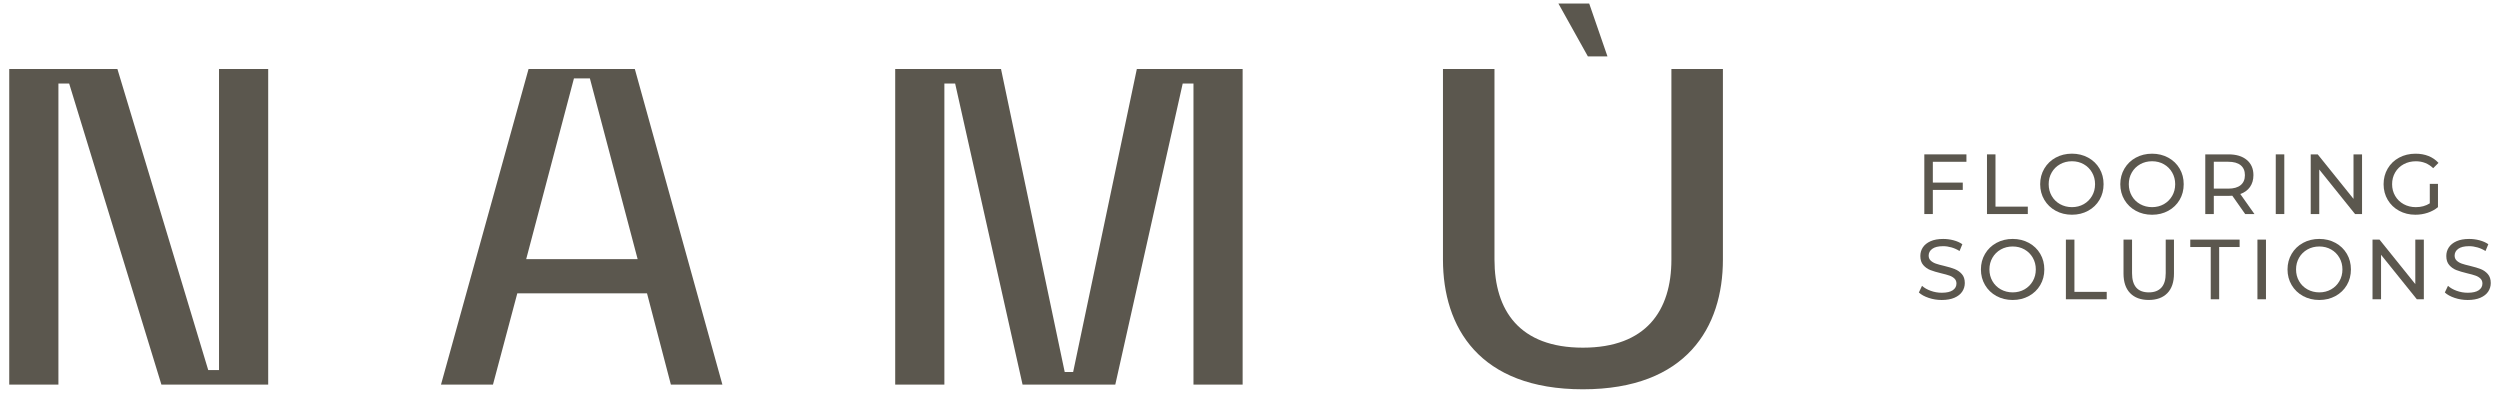 <svg xmlns="http://www.w3.org/2000/svg" id="Layer_1" viewBox="0 0 1072.08 168.46"><defs><style>.cls-1{fill:#5b574e;}</style></defs><polygon class="cls-1" points="93.92 158.71 89.3 158.71 50.35 29.6 3.96 29.6 3.96 164.94 25.05 164.94 25.05 35.83 29.66 35.83 69.22 164.94 115.01 164.94 115.01 29.6 93.92 29.6 93.92 158.71"></polygon><path class="cls-1" d="M226.66,29.6l-37.55,135.34h22.29l10.44-39.16h55.62l10.24,39.16h22.09l-37.55-135.34h-45.58ZM225.65,111.12l20.48-77.51h6.83l20.48,77.51h-47.79Z"></path><polygon class="cls-1" points="460.2 159.52 456.58 159.52 429.27 29.6 383.89 29.6 383.89 164.94 404.98 164.94 404.98 35.83 409.6 35.83 438.51 164.94 478.27 164.94 507.18 35.83 511.8 35.83 511.8 164.94 532.88 164.94 532.88 29.6 487.51 29.6 460.2 159.52"></polygon><path class="cls-1" d="M716.75,111.33c0,21.88-10.81,37.76-37.96,37.76s-37.91-15.88-37.91-37.76V29.6h-22.09v81.73c0,28.93,15.46,55.61,60,55.61s60.05-26.68,60.05-55.61V29.6h-22.09v81.73Z"></path><polygon class="cls-1" points="689.33 24.18 681.5 1.51 668.29 1.51 680.93 24.18 689.33 24.18"></polygon><polygon class="cls-1" points="825.21 91.79 828.86 91.79 828.86 81.44 841.7 81.44 841.7 78.3 828.86 78.3 828.86 69.38 843.27 69.38 843.27 66.2 825.21 66.2 825.21 91.79"></polygon><polygon class="cls-1" points="869.59 88.61 855.73 88.61 855.73 66.2 852.08 66.2 852.08 91.79 869.59 91.79 869.59 88.61"></polygon><path class="cls-1" d="M895.47,90.38c2.07-1.13,3.69-2.69,4.86-4.68s1.75-4.22,1.75-6.71-.58-4.72-1.75-6.71-2.79-3.55-4.86-4.68c-2.07-1.13-4.39-1.7-6.95-1.7s-4.91.57-6.98,1.7c-2.07,1.13-3.7,2.7-4.88,4.7-1.18,2-1.77,4.23-1.77,6.69s.59,4.69,1.77,6.69c1.18,2,2.81,3.56,4.88,4.7,2.07,1.13,4.4,1.7,6.98,1.7s4.88-.57,6.95-1.7ZM879.84,84.02c-.87-1.5-1.3-3.17-1.3-5.03s.43-3.53,1.3-5.03c.86-1.5,2.06-2.67,3.58-3.53,1.52-.85,3.22-1.28,5.1-1.28s3.56.43,5.06,1.28c1.5.85,2.68,2.03,3.55,3.53.86,1.5,1.3,3.17,1.3,5.03s-.43,3.53-1.3,5.03c-.87,1.5-2.05,2.67-3.55,3.53-1.5.85-3.19,1.28-5.06,1.28s-3.57-.43-5.1-1.28c-1.52-.85-2.72-2.03-3.58-3.53Z"></path><path class="cls-1" d="M929.83,67.61c-2.07-1.13-4.39-1.7-6.95-1.7s-4.91.57-6.98,1.7c-2.07,1.13-3.7,2.7-4.88,4.7-1.18,2-1.77,4.23-1.77,6.69s.59,4.69,1.77,6.69c1.18,2,2.81,3.56,4.88,4.7,2.07,1.13,4.4,1.7,6.98,1.7s4.88-.57,6.95-1.7c2.07-1.13,3.69-2.69,4.86-4.68s1.75-4.22,1.75-6.71-.58-4.72-1.75-6.71-2.79-3.55-4.86-4.68ZM931.49,84.02c-.87,1.5-2.05,2.67-3.55,3.53-1.5.85-3.19,1.28-5.06,1.28s-3.57-.43-5.1-1.28c-1.52-.85-2.72-2.03-3.58-3.53-.87-1.5-1.3-3.17-1.3-5.03s.43-3.53,1.3-5.03c.86-1.5,2.06-2.67,3.58-3.53,1.52-.85,3.22-1.28,5.1-1.28s3.56.43,5.06,1.28c1.5.85,2.68,2.03,3.55,3.53.86,1.5,1.3,3.17,1.3,5.03s-.43,3.53-1.3,5.03Z"></path><path class="cls-1" d="M964.88,80.16c.97-1.39,1.46-3.07,1.46-5.04,0-2.78-.95-4.96-2.85-6.54-1.9-1.59-4.51-2.38-7.82-2.38h-9.98v25.59h3.66v-7.79h6.32c.39,0,.93-.02,1.61-.07l5.52,7.86h3.98l-6.07-8.59c1.81-.63,3.19-1.64,4.17-3.03ZM955.56,80.89h-6.21v-11.52h6.21c2.32,0,4.08.49,5.3,1.48,1.22.99,1.83,2.41,1.83,4.26s-.61,3.28-1.83,4.28c-1.22,1-2.99,1.5-5.3,1.5Z"></path><rect class="cls-1" x="975.92" y="66.2" width="3.66" height="25.59"></rect><polygon class="cls-1" points="1009.26 85.28 993.91 66.2 990.91 66.2 990.91 91.79 994.57 91.79 994.57 72.7 1009.92 91.79 1012.92 91.79 1012.92 66.2 1009.26 66.2 1009.26 85.28"></polygon><path class="cls-1" d="M1030.77,70.42c1.55-.84,3.3-1.26,5.24-1.26,2.9,0,5.38.99,7.42,2.96l2.27-2.27c-1.17-1.29-2.59-2.27-4.26-2.94-1.67-.67-3.53-1-5.57-1-2.61,0-4.95.56-7.04,1.68-2.08,1.12-3.72,2.68-4.9,4.68-1.18,2-1.77,4.24-1.77,6.72s.59,4.72,1.77,6.71c1.18,1.99,2.81,3.55,4.88,4.68,2.07,1.13,4.4,1.7,6.98,1.7,1.83,0,3.58-.28,5.27-.84,1.68-.56,3.15-1.36,4.42-2.41v-9.98h-3.51v8.34c-1.71,1.1-3.7,1.64-5.99,1.64-1.93,0-3.66-.43-5.21-1.28-1.55-.85-2.76-2.03-3.64-3.53-.88-1.5-1.32-3.17-1.32-5.03s.44-3.56,1.32-5.06c.88-1.5,2.09-2.67,3.64-3.51Z"></path><path class="cls-1" d="M838.3,115.4c-1.17-.46-2.72-.93-4.64-1.39-1.49-.34-2.66-.66-3.53-.97-.86-.3-1.59-.73-2.18-1.28-.58-.55-.88-1.26-.88-2.14,0-1.19.52-2.17,1.56-2.92,1.04-.75,2.59-1.13,4.66-1.13,1.17,0,2.36.18,3.58.53,1.22.35,2.36.87,3.44,1.55l1.21-2.92c-1.05-.73-2.3-1.29-3.76-1.68-1.46-.39-2.95-.58-4.46-.58-2.17,0-3.99.33-5.45.99-1.46.66-2.55,1.54-3.27,2.63s-1.08,2.33-1.08,3.69c0,1.63.42,2.93,1.26,3.89.84.96,1.85,1.68,3.03,2.14,1.18.46,2.74.93,4.66,1.39,1.54.36,2.72.69,3.56.99.84.29,1.55.71,2.12,1.26.57.55.86,1.26.86,2.14,0,1.19-.53,2.15-1.57,2.87-1.05.72-2.63,1.08-4.75,1.08-1.61,0-3.17-.27-4.7-.82-1.52-.55-2.77-1.26-3.75-2.14l-1.35,2.85c1.02.95,2.43,1.72,4.22,2.32,1.79.6,3.65.9,5.57.9,2.17,0,4-.32,5.48-.97,1.49-.65,2.6-1.52,3.33-2.63s1.1-2.33,1.1-3.67c0-1.61-.42-2.89-1.26-3.84-.84-.95-1.85-1.66-3.01-2.12Z"></path><path class="cls-1" d="M870.06,104.16c-2.07-1.13-4.39-1.7-6.95-1.7s-4.91.57-6.98,1.7c-2.07,1.13-3.7,2.7-4.88,4.7-1.18,2-1.77,4.23-1.77,6.69s.59,4.69,1.77,6.69c1.18,2,2.81,3.56,4.88,4.7,2.07,1.13,4.4,1.7,6.98,1.7s4.88-.57,6.95-1.7c2.07-1.13,3.69-2.69,4.86-4.68s1.75-4.22,1.75-6.71-.58-4.72-1.75-6.71-2.79-3.55-4.86-4.68ZM871.72,120.57c-.87,1.5-2.05,2.67-3.55,3.53-1.5.85-3.19,1.28-5.06,1.28s-3.57-.43-5.1-1.28c-1.52-.85-2.72-2.03-3.58-3.53-.87-1.5-1.3-3.17-1.3-5.03s.43-3.53,1.3-5.03c.86-1.5,2.06-2.67,3.58-3.53,1.52-.85,3.22-1.28,5.1-1.28s3.56.43,5.06,1.28c1.5.85,2.68,2.03,3.55,3.53.86,1.5,1.3,3.17,1.3,5.03s-.43,3.53-1.3,5.03Z"></path><polygon class="cls-1" points="889.58 102.75 885.92 102.75 885.92 128.34 903.43 128.34 903.43 125.16 889.58 125.16 889.58 102.75"></polygon><path class="cls-1" d="M928.73,117.15c0,2.78-.62,4.84-1.87,6.2-1.24,1.35-3.03,2.03-5.37,2.03-4.8,0-7.2-2.74-7.2-8.23v-14.4h-3.66v14.55c0,3.65.95,6.46,2.85,8.41,1.9,1.95,4.56,2.92,7.97,2.92s6.07-.97,7.97-2.91c1.9-1.94,2.85-4.75,2.85-8.42v-14.55h-3.54v14.4Z"></path><polygon class="cls-1" points="939.26 105.93 948.03 105.93 948.03 128.34 951.65 128.34 951.65 105.93 960.42 105.93 960.42 102.75 939.26 102.75 939.26 105.93"></polygon><rect class="cls-1" x="968.06" y="102.75" width="3.66" height="25.59"></rect><path class="cls-1" d="M1001.54,104.16c-2.07-1.13-4.39-1.7-6.95-1.7s-4.91.57-6.98,1.7c-2.07,1.13-3.7,2.7-4.88,4.7-1.18,2-1.77,4.23-1.77,6.69s.59,4.69,1.77,6.69c1.18,2,2.81,3.56,4.88,4.7,2.07,1.13,4.4,1.7,6.98,1.7s4.88-.57,6.95-1.7c2.07-1.13,3.69-2.69,4.86-4.68,1.17-1.99,1.75-4.22,1.75-6.71s-.58-4.72-1.75-6.71c-1.17-1.99-2.79-3.55-4.86-4.68ZM1003.21,120.57c-.87,1.5-2.05,2.67-3.55,3.53-1.5.85-3.19,1.28-5.06,1.28s-3.57-.43-5.1-1.28c-1.52-.85-2.72-2.03-3.58-3.53-.87-1.5-1.3-3.17-1.3-5.03s.43-3.53,1.3-5.03c.86-1.5,2.06-2.67,3.58-3.53,1.52-.85,3.22-1.28,5.1-1.28s3.56.43,5.06,1.28c1.5.85,2.68,2.03,3.55,3.53.86,1.5,1.3,3.17,1.3,5.03s-.43,3.53-1.3,5.03Z"></path><polygon class="cls-1" points="1035.76 121.83 1020.41 102.75 1017.41 102.75 1017.41 128.34 1021.07 128.34 1021.07 109.26 1036.42 128.34 1039.42 128.34 1039.42 102.75 1035.76 102.75 1035.76 121.83"></polygon><path class="cls-1" d="M1066.85,117.52c-.84-.95-1.85-1.66-3.01-2.12-1.17-.46-2.72-.93-4.64-1.39-1.49-.34-2.66-.66-3.53-.97-.86-.3-1.59-.73-2.17-1.28-.58-.55-.88-1.26-.88-2.14,0-1.19.52-2.17,1.56-2.92,1.04-.75,2.59-1.13,4.66-1.13,1.17,0,2.36.18,3.58.53,1.22.35,2.36.87,3.44,1.55l1.21-2.92c-1.05-.73-2.3-1.29-3.76-1.68-1.46-.39-2.95-.58-4.46-.58-2.17,0-3.99.33-5.45.99-1.46.66-2.55,1.54-3.27,2.63-.72,1.1-1.08,2.33-1.08,3.69,0,1.63.42,2.93,1.26,3.89.84.96,1.85,1.68,3.03,2.14,1.18.46,2.74.93,4.66,1.39,1.54.36,2.72.69,3.56.99.84.29,1.55.71,2.12,1.26.57.55.86,1.26.86,2.14,0,1.19-.53,2.15-1.57,2.87-1.05.72-2.63,1.08-4.75,1.08-1.61,0-3.17-.27-4.7-.82-1.52-.55-2.77-1.26-3.75-2.14l-1.35,2.85c1.02.95,2.43,1.72,4.22,2.32,1.79.6,3.65.9,5.57.9,2.17,0,4-.32,5.48-.97,1.49-.65,2.6-1.52,3.33-2.63.73-1.11,1.1-2.33,1.1-3.67,0-1.61-.42-2.89-1.26-3.84Z"></path></svg>